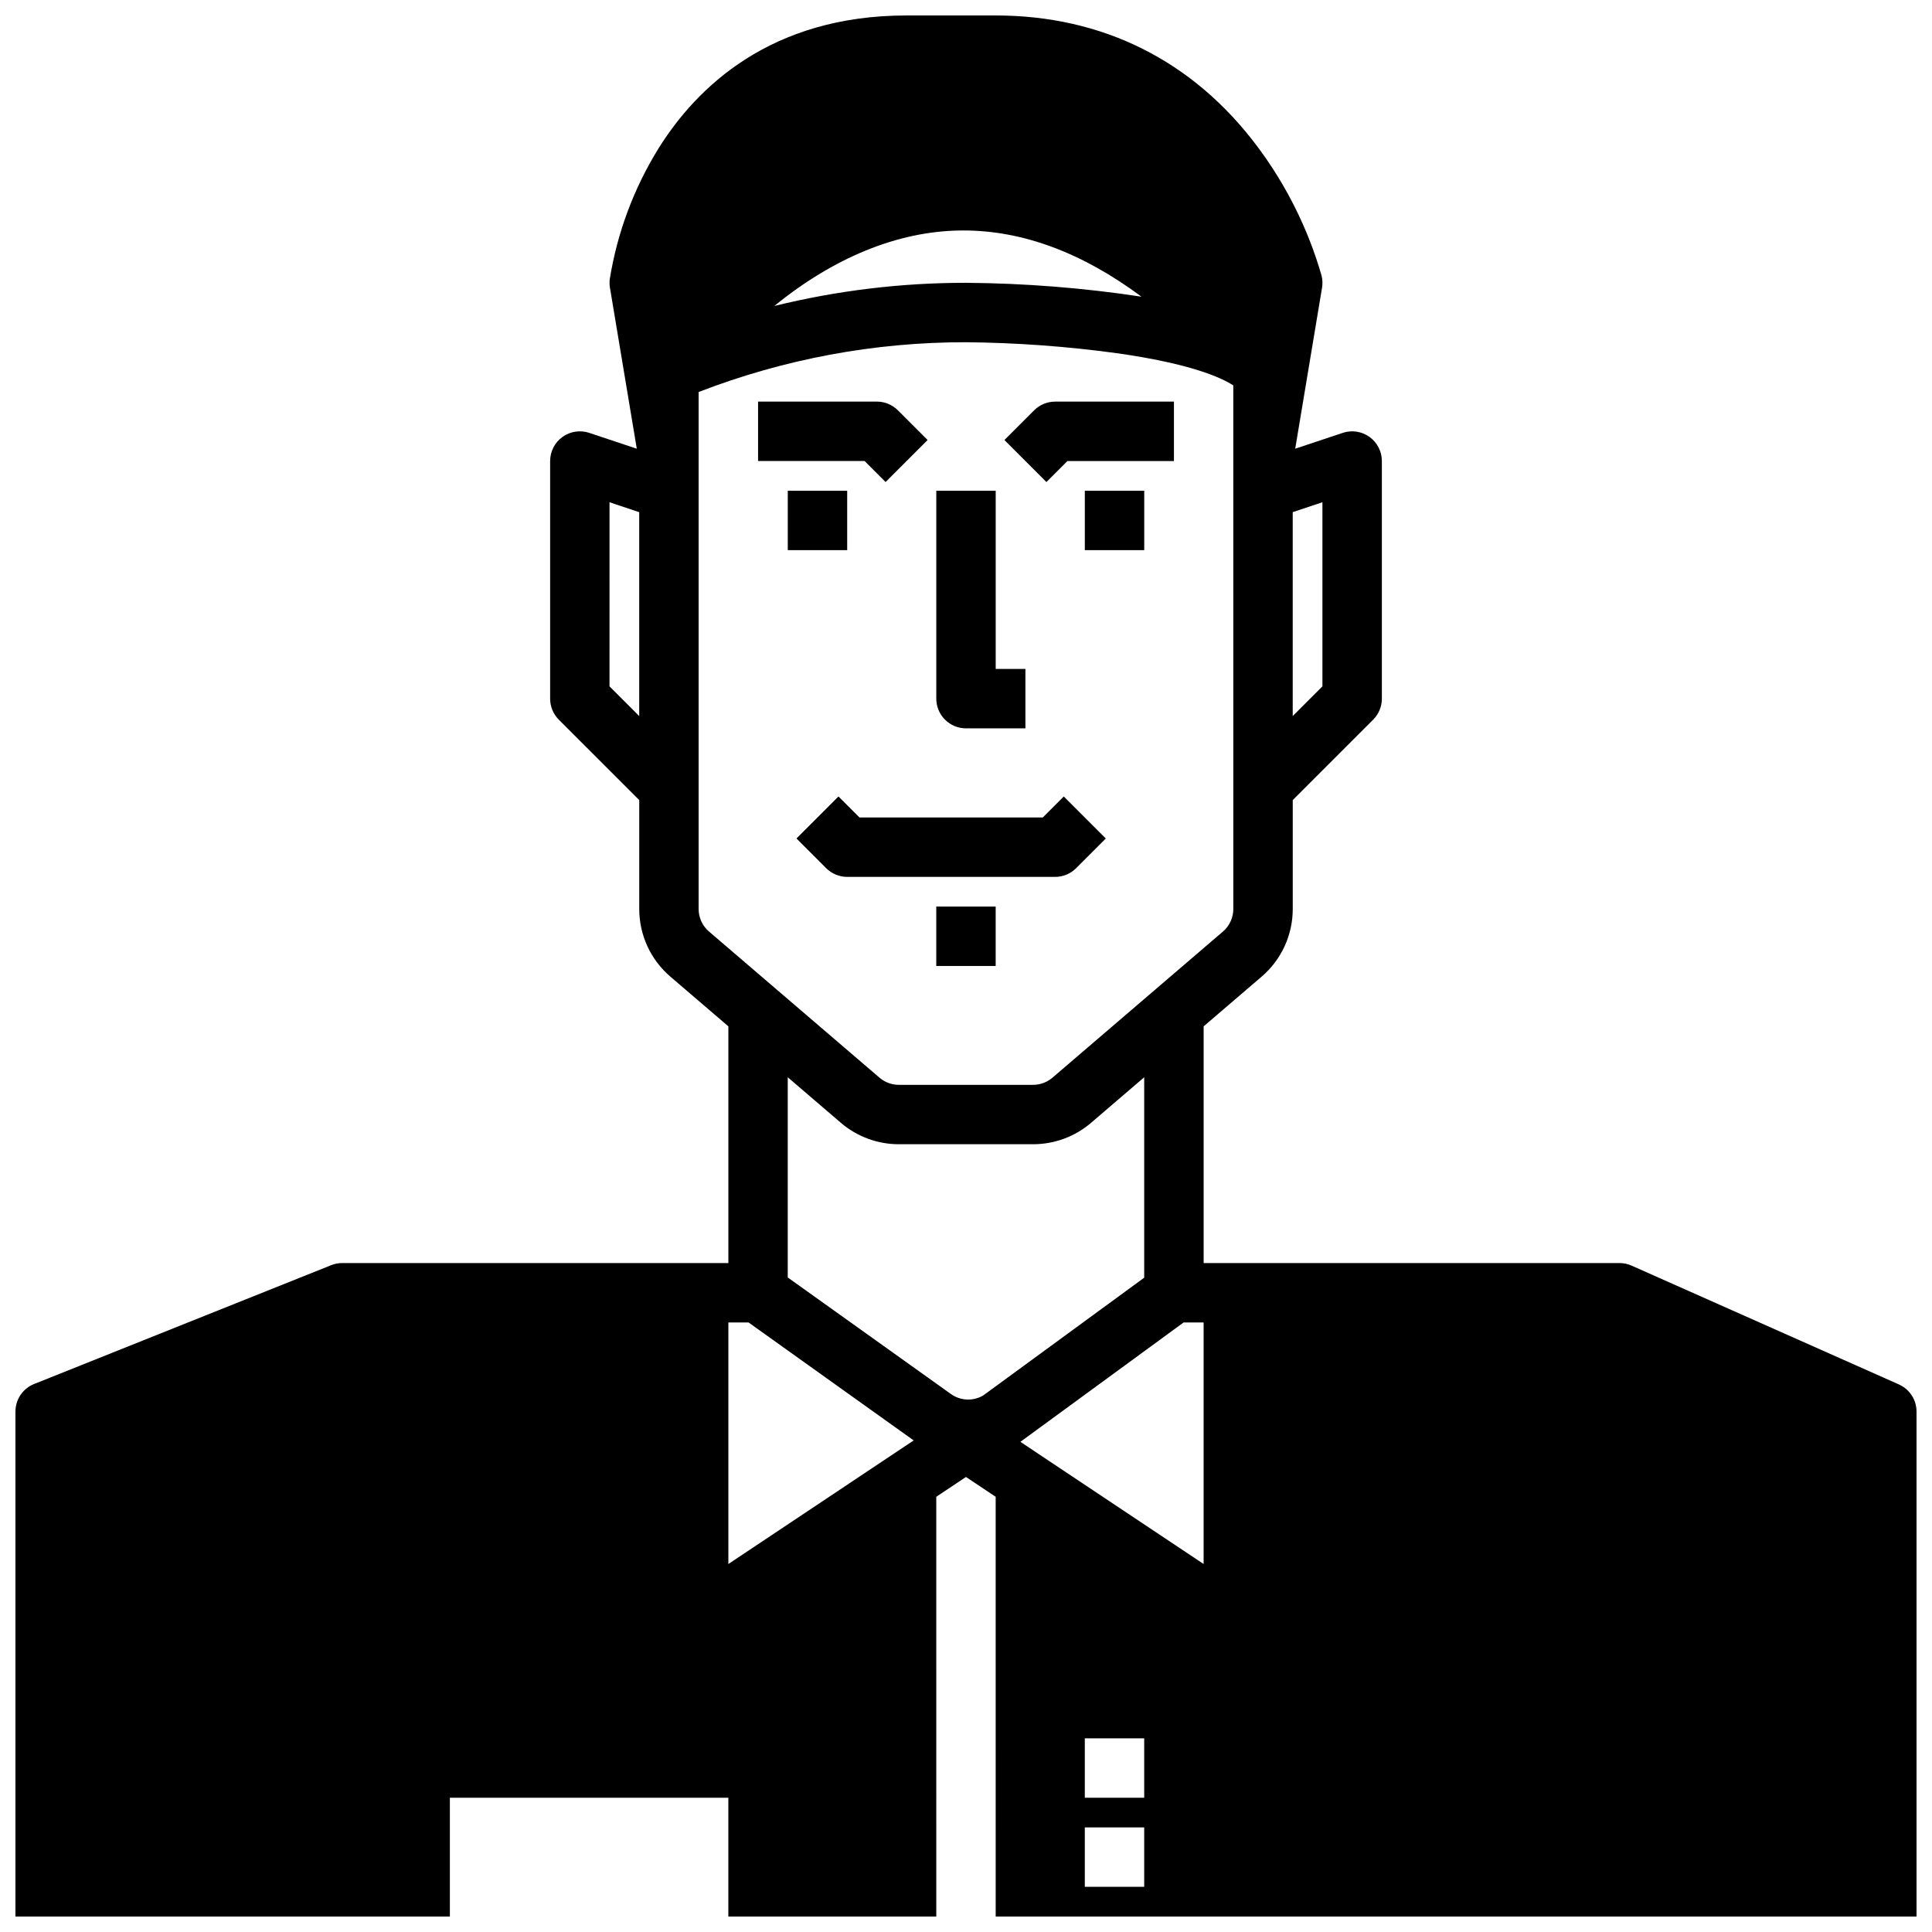 <?xml version="1.0" encoding="UTF-8"?>
<!-- Uploaded to: SVG Repo, www.svgrepo.com, Generator: SVG Repo Mixer Tools -->
<svg width="800px" height="800px" version="1.1" viewBox="144 144 512 512" xmlns="http://www.w3.org/2000/svg">
 <defs>
  <clipPath id="a">
   <path d="m148.09 148.09h503.81v503.81h-503.81z"/>
  </clipPath>
 </defs>
 <path d="m400 337.02h15.742v-15.746h-7.871v-47.23h-15.746v55.105-0.004c0 2.09 0.832 4.094 2.309 5.566 1.477 1.477 3.477 2.309 5.566 2.309z"/>
 <path d="m429.18 374.08 7.871-7.871-11.133-11.133-5.562 5.562h-48.586l-5.566-5.566-11.133 11.133 7.871 7.871h0.004c1.477 1.477 3.477 2.309 5.566 2.309h55.105-0.004c2.09 0 4.09-0.828 5.566-2.305z"/>
 <path d="m392.12 384.25h15.742v15.742h-15.742z"/>
 <g clip-path="url(#a)">
  <path d="m647.23 510.89-70.848-31.488c-1.004-0.449-2.094-0.68-3.195-0.68h-110.21v-62.73l15.371-13.176-0.004 0.004c5.238-4.484 8.25-11.035 8.246-17.93v-28.859l21.312-21.312v0.004c1.477-1.477 2.305-3.481 2.305-5.57v-62.973c0-2.531-1.215-4.906-3.269-6.387-2.055-1.48-4.691-1.883-7.094-1.082l-12.602 4.199 7.113-42.672v0.004c0.18-1.066 0.133-2.156-0.129-3.207-3.562-12.375-9.352-24-17.082-34.301-16.996-22.66-40.949-34.637-69.273-34.637h-23.617c-36.137 0-55.684 19.137-65.715 35.188-6.566 10.59-10.965 22.379-12.945 34.684-0.094 0.758-0.078 1.52 0.047 2.273l7.113 42.672-12.602-4.199v-0.004c-2.398-0.801-5.039-0.398-7.094 1.082-2.051 1.477-3.269 3.856-3.269 6.387v62.977-0.004c0 2.09 0.832 4.094 2.305 5.57l21.312 21.309v28.859c-0.004 6.894 3.008 13.445 8.246 17.93l15.371 13.172v62.73h-102.34c-1.004 0-1.996 0.191-2.926 0.562l-78.719 31.488c-2.988 1.195-4.949 4.09-4.949 7.309v133.82h115.13v-31.488h73.801v31.488h55.105l-0.004-111.24 7.871-5.246 7.871 5.246 0.004 111.24h244.03v-133.82c0-3.109-1.832-5.93-4.676-7.191zm-304.86-16.426 43.77 31.266-49.117 32.746v-64.012zm115.3 0h5.301v64.012l-48.555-32.375zm-59.391-289.38c0.344-0.004 0.688-0.008 1.027-0.008 15.727 0 31.516 5.883 47.191 17.543v0.004c-15.395-2.336-30.934-3.562-46.504-3.676-17.117-0.012-34.172 2.047-50.793 6.141 15.695-12.777 32.547-19.734 49.078-20.004zm96.176 120.81-7.871 7.871v-54.043l7.871-2.625zm-188.93 0 0.004-48.793 7.871 2.625v54.043zm23.617 58.996v-137c22.598-8.746 46.621-13.223 70.852-13.195 13.375 0.125 26.727 1.098 39.98 2.906 19.457 2.754 27.605 6.418 30.863 8.543l0.004 138.75c0 2.297-1.004 4.481-2.75 5.977l-45.184 38.73v-0.004c-1.426 1.223-3.246 1.898-5.125 1.898h-35.582c-1.879 0-3.695-0.672-5.125-1.898l-45.184-38.73v0.004c-1.746-1.496-2.75-3.68-2.75-5.977zm37.688 56.66c4.281 3.668 9.734 5.684 15.371 5.684h35.582c5.637 0 11.09-2.016 15.371-5.684l14.07-12.062v53.113l-42.68 31.223v-0.004c-2.676 1.57-6.023 1.414-8.543-0.391l-43.242-30.887v-53.055zm80.395 202.48h-15.742v-15.742h15.742zm0-23.617h-15.742v-15.742h15.742z"/>
 </g>
 <path d="m378.69 271.74 11.133-11.133-7.871-7.871c-1.477-1.477-3.481-2.309-5.566-2.309h-31.488v15.742h28.227z"/>
 <path d="m426.88 266.18h28.227v-15.746h-31.488c-2.086 0-4.09 0.828-5.566 2.305l-7.871 7.871 11.133 11.133z"/>
 <path d="m352.77 274.05h15.742v15.742h-15.742z"/>
 <path d="m431.49 274.05h15.742v15.742h-15.742z"/>
</svg>